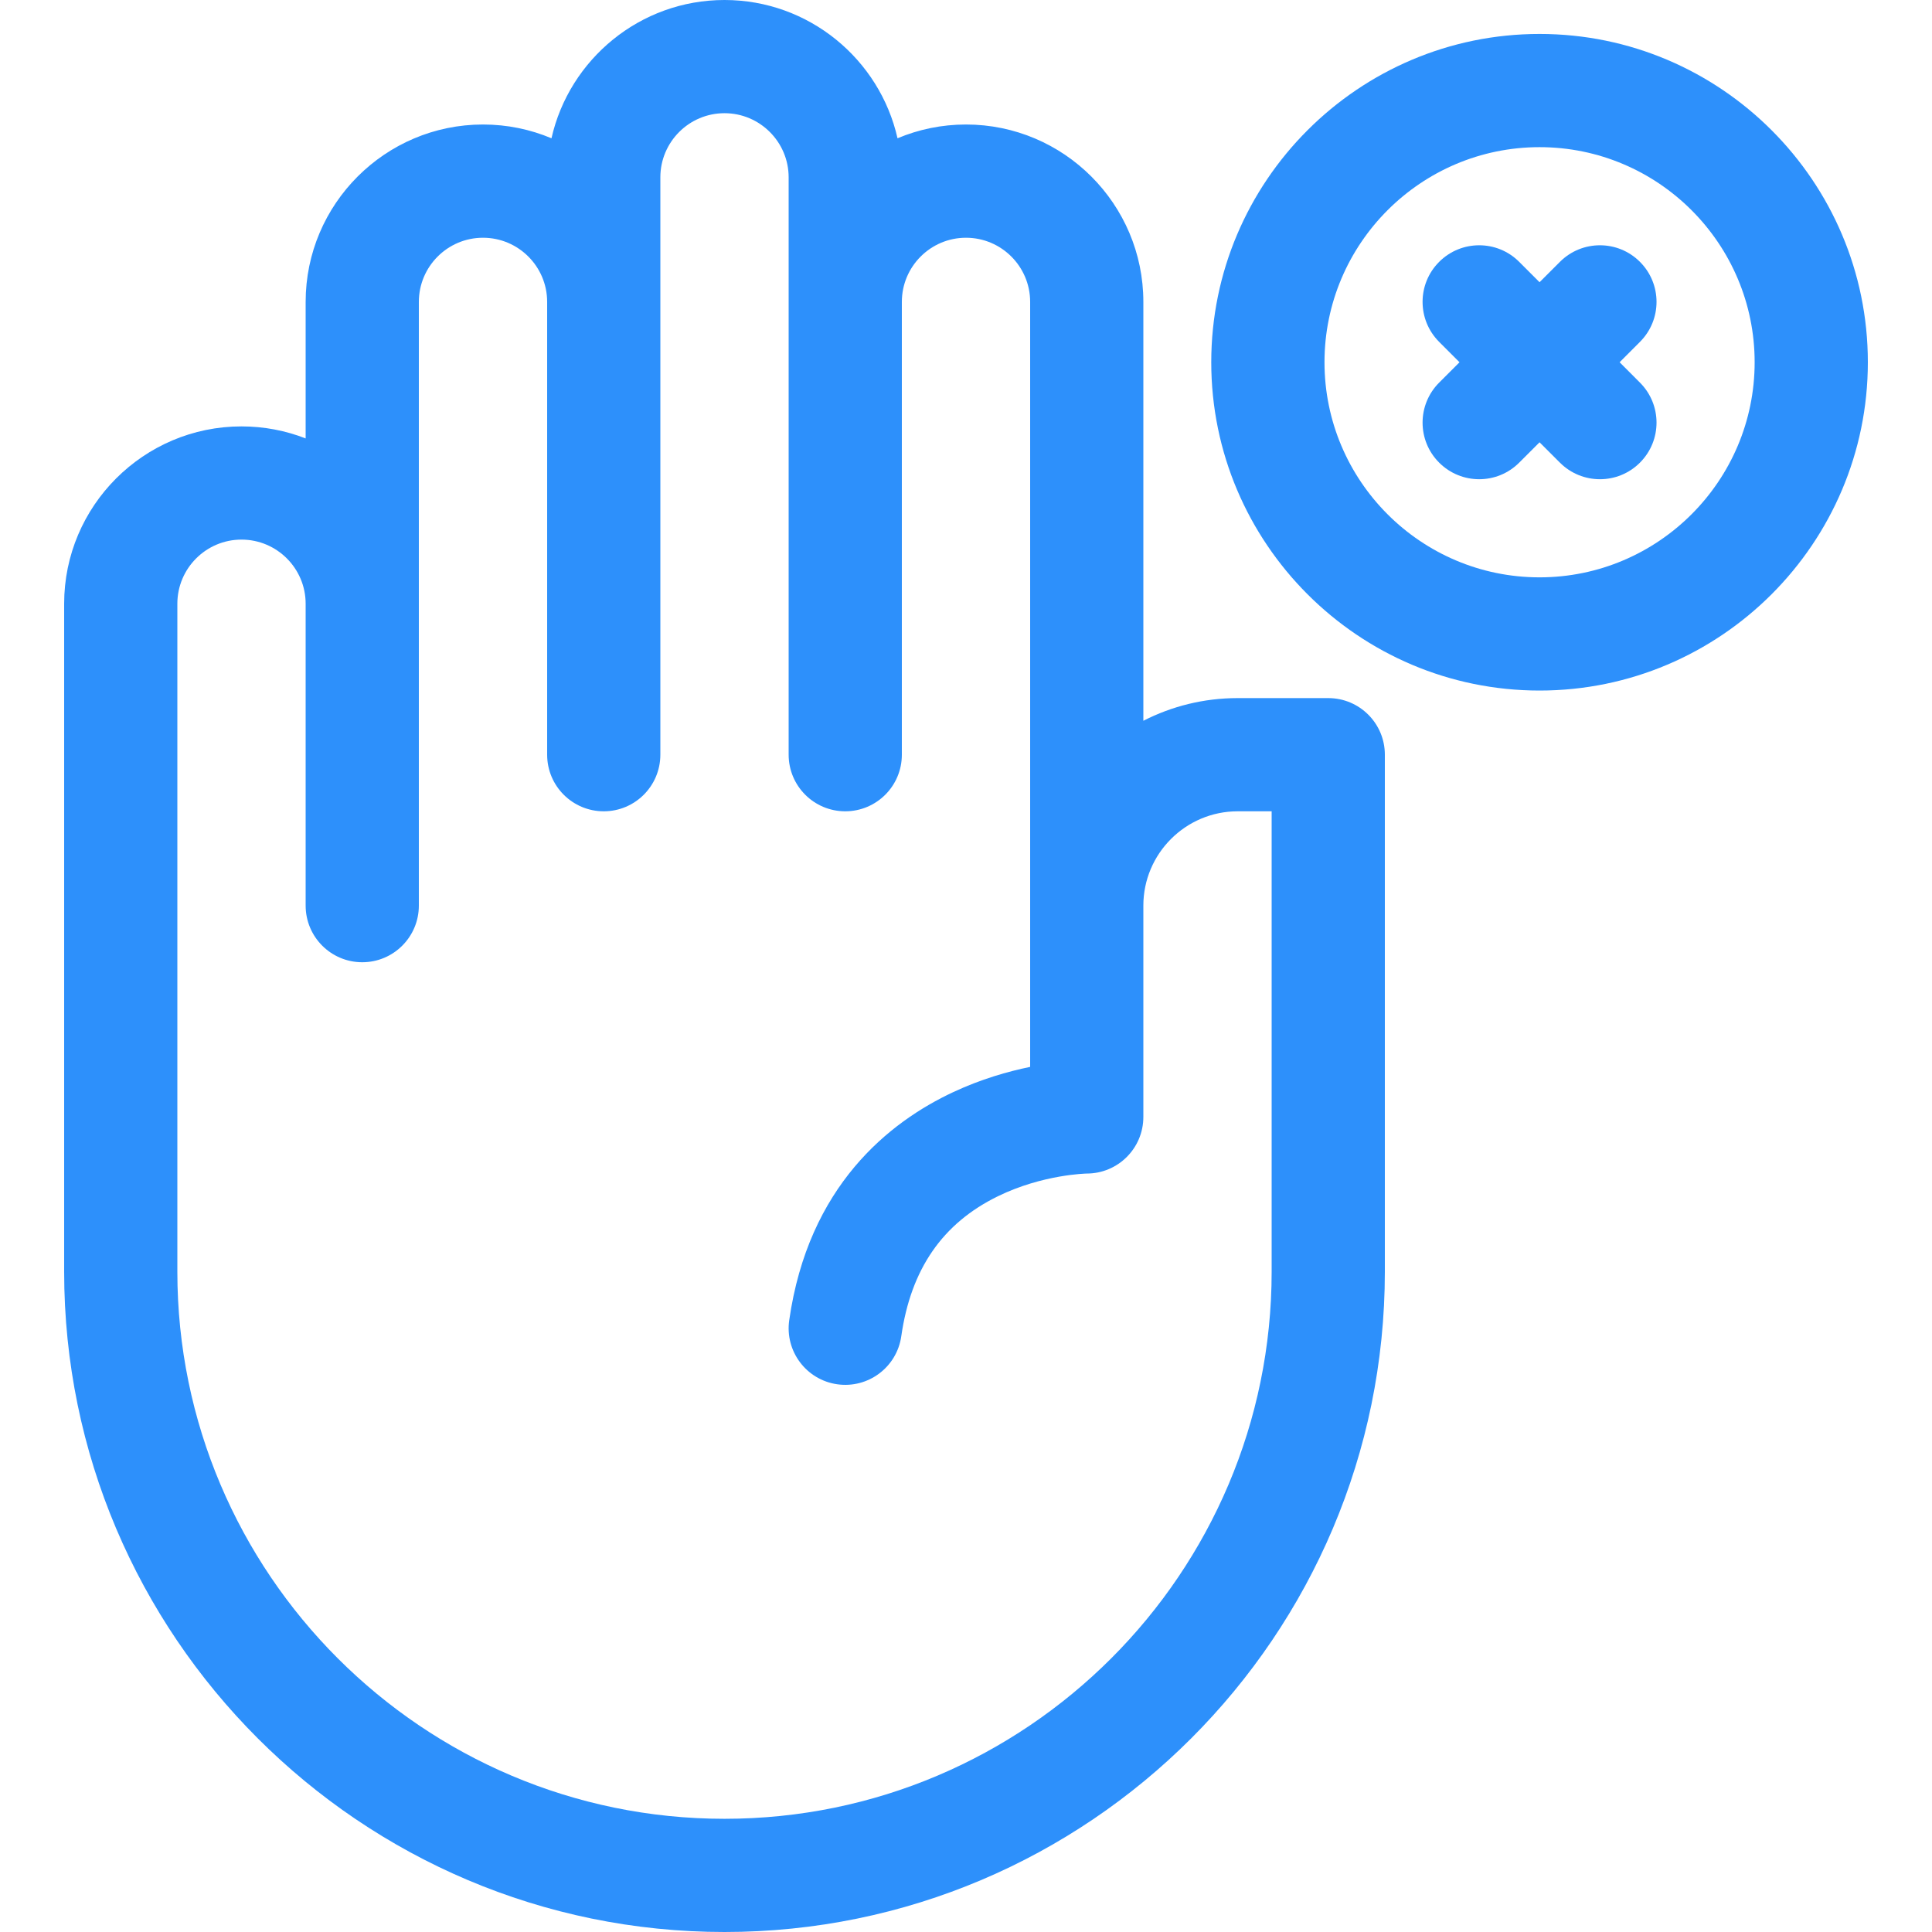 <svg width="54" height="54" viewBox="0 0 54 54" fill="none" xmlns="http://www.w3.org/2000/svg">
<path d="M37.125 19.512H34.594C33.645 19.512 32.748 19.741 31.957 20.146V8.438C31.957 5.704 29.733 3.48 27 3.48C26.322 3.48 25.675 3.617 25.086 3.865C24.587 1.655 22.608 0 20.25 0C17.892 0 15.913 1.655 15.414 3.865C14.825 3.617 14.178 3.48 13.5 3.48C10.767 3.48 8.543 5.704 8.543 8.438V12.254C7.987 12.037 7.382 11.918 6.75 11.918C4.017 11.918 1.793 14.142 1.793 16.875V35.543C1.793 45.72 10.073 54 20.25 54C30.427 54 38.707 45.72 38.707 35.543V21.094C38.707 20.22 37.999 19.512 37.125 19.512ZM35.543 35.543C35.543 43.975 28.683 50.836 20.25 50.836C11.818 50.836 4.957 43.975 4.957 35.543V16.875C4.957 15.886 5.761 15.082 6.75 15.082C7.739 15.082 8.543 15.886 8.543 16.875V25.312C8.543 26.186 9.251 26.895 10.125 26.895C10.999 26.895 11.707 26.186 11.707 25.312V8.438C11.707 7.449 12.511 6.645 13.5 6.645C14.489 6.645 15.293 7.449 15.293 8.438V21.094C15.293 21.968 16.001 22.676 16.875 22.676C17.749 22.676 18.457 21.968 18.457 21.094V4.957C18.457 3.968 19.261 3.164 20.25 3.164C21.239 3.164 22.043 3.968 22.043 4.957V21.094C22.043 21.968 22.751 22.676 23.625 22.676C24.499 22.676 25.207 21.968 25.207 21.094V8.438C25.207 7.449 26.011 6.645 27 6.645C27.989 6.645 28.793 7.449 28.793 8.438V29.82C28.172 29.947 27.423 30.161 26.647 30.523C24.85 31.362 22.595 33.15 22.059 36.901C21.935 37.766 22.536 38.568 23.401 38.691C24.266 38.814 25.067 38.214 25.191 37.349C25.459 35.471 26.344 34.19 27.897 33.433C29.148 32.823 30.372 32.801 30.375 32.801C31.249 32.801 31.957 32.093 31.957 31.219V25.312C31.957 23.859 33.14 22.676 34.594 22.676H35.543V35.543Z" fill="#2D90FB"/>
<path d="M43.031 0.949C37.972 0.949 33.855 5.065 33.855 10.125C33.855 15.184 37.972 19.301 43.031 19.301C48.091 19.301 52.207 15.184 52.207 10.125C52.207 5.065 48.091 0.949 43.031 0.949ZM43.031 16.137C39.716 16.137 37.02 13.44 37.02 10.125C37.02 6.81 39.716 4.113 43.031 4.113C46.346 4.113 49.043 6.81 49.043 10.125C49.043 13.44 46.346 16.137 43.031 16.137Z" fill="#2D90FB"/>
<path d="M45.837 7.319C45.22 6.701 44.218 6.701 43.6 7.319L43.031 7.888L42.462 7.319C41.845 6.701 40.843 6.701 40.225 7.319C39.607 7.936 39.607 8.938 40.225 9.556L40.794 10.125L40.225 10.694C39.607 11.312 39.607 12.313 40.225 12.931C40.843 13.549 41.845 13.549 42.462 12.931L43.031 12.362L43.6 12.931C44.218 13.549 45.22 13.549 45.837 12.931C46.455 12.313 46.455 11.312 45.837 10.694L45.269 10.125L45.837 9.556C46.455 8.938 46.455 7.937 45.837 7.319Z" fill="#2D90FB"/>
</svg>
